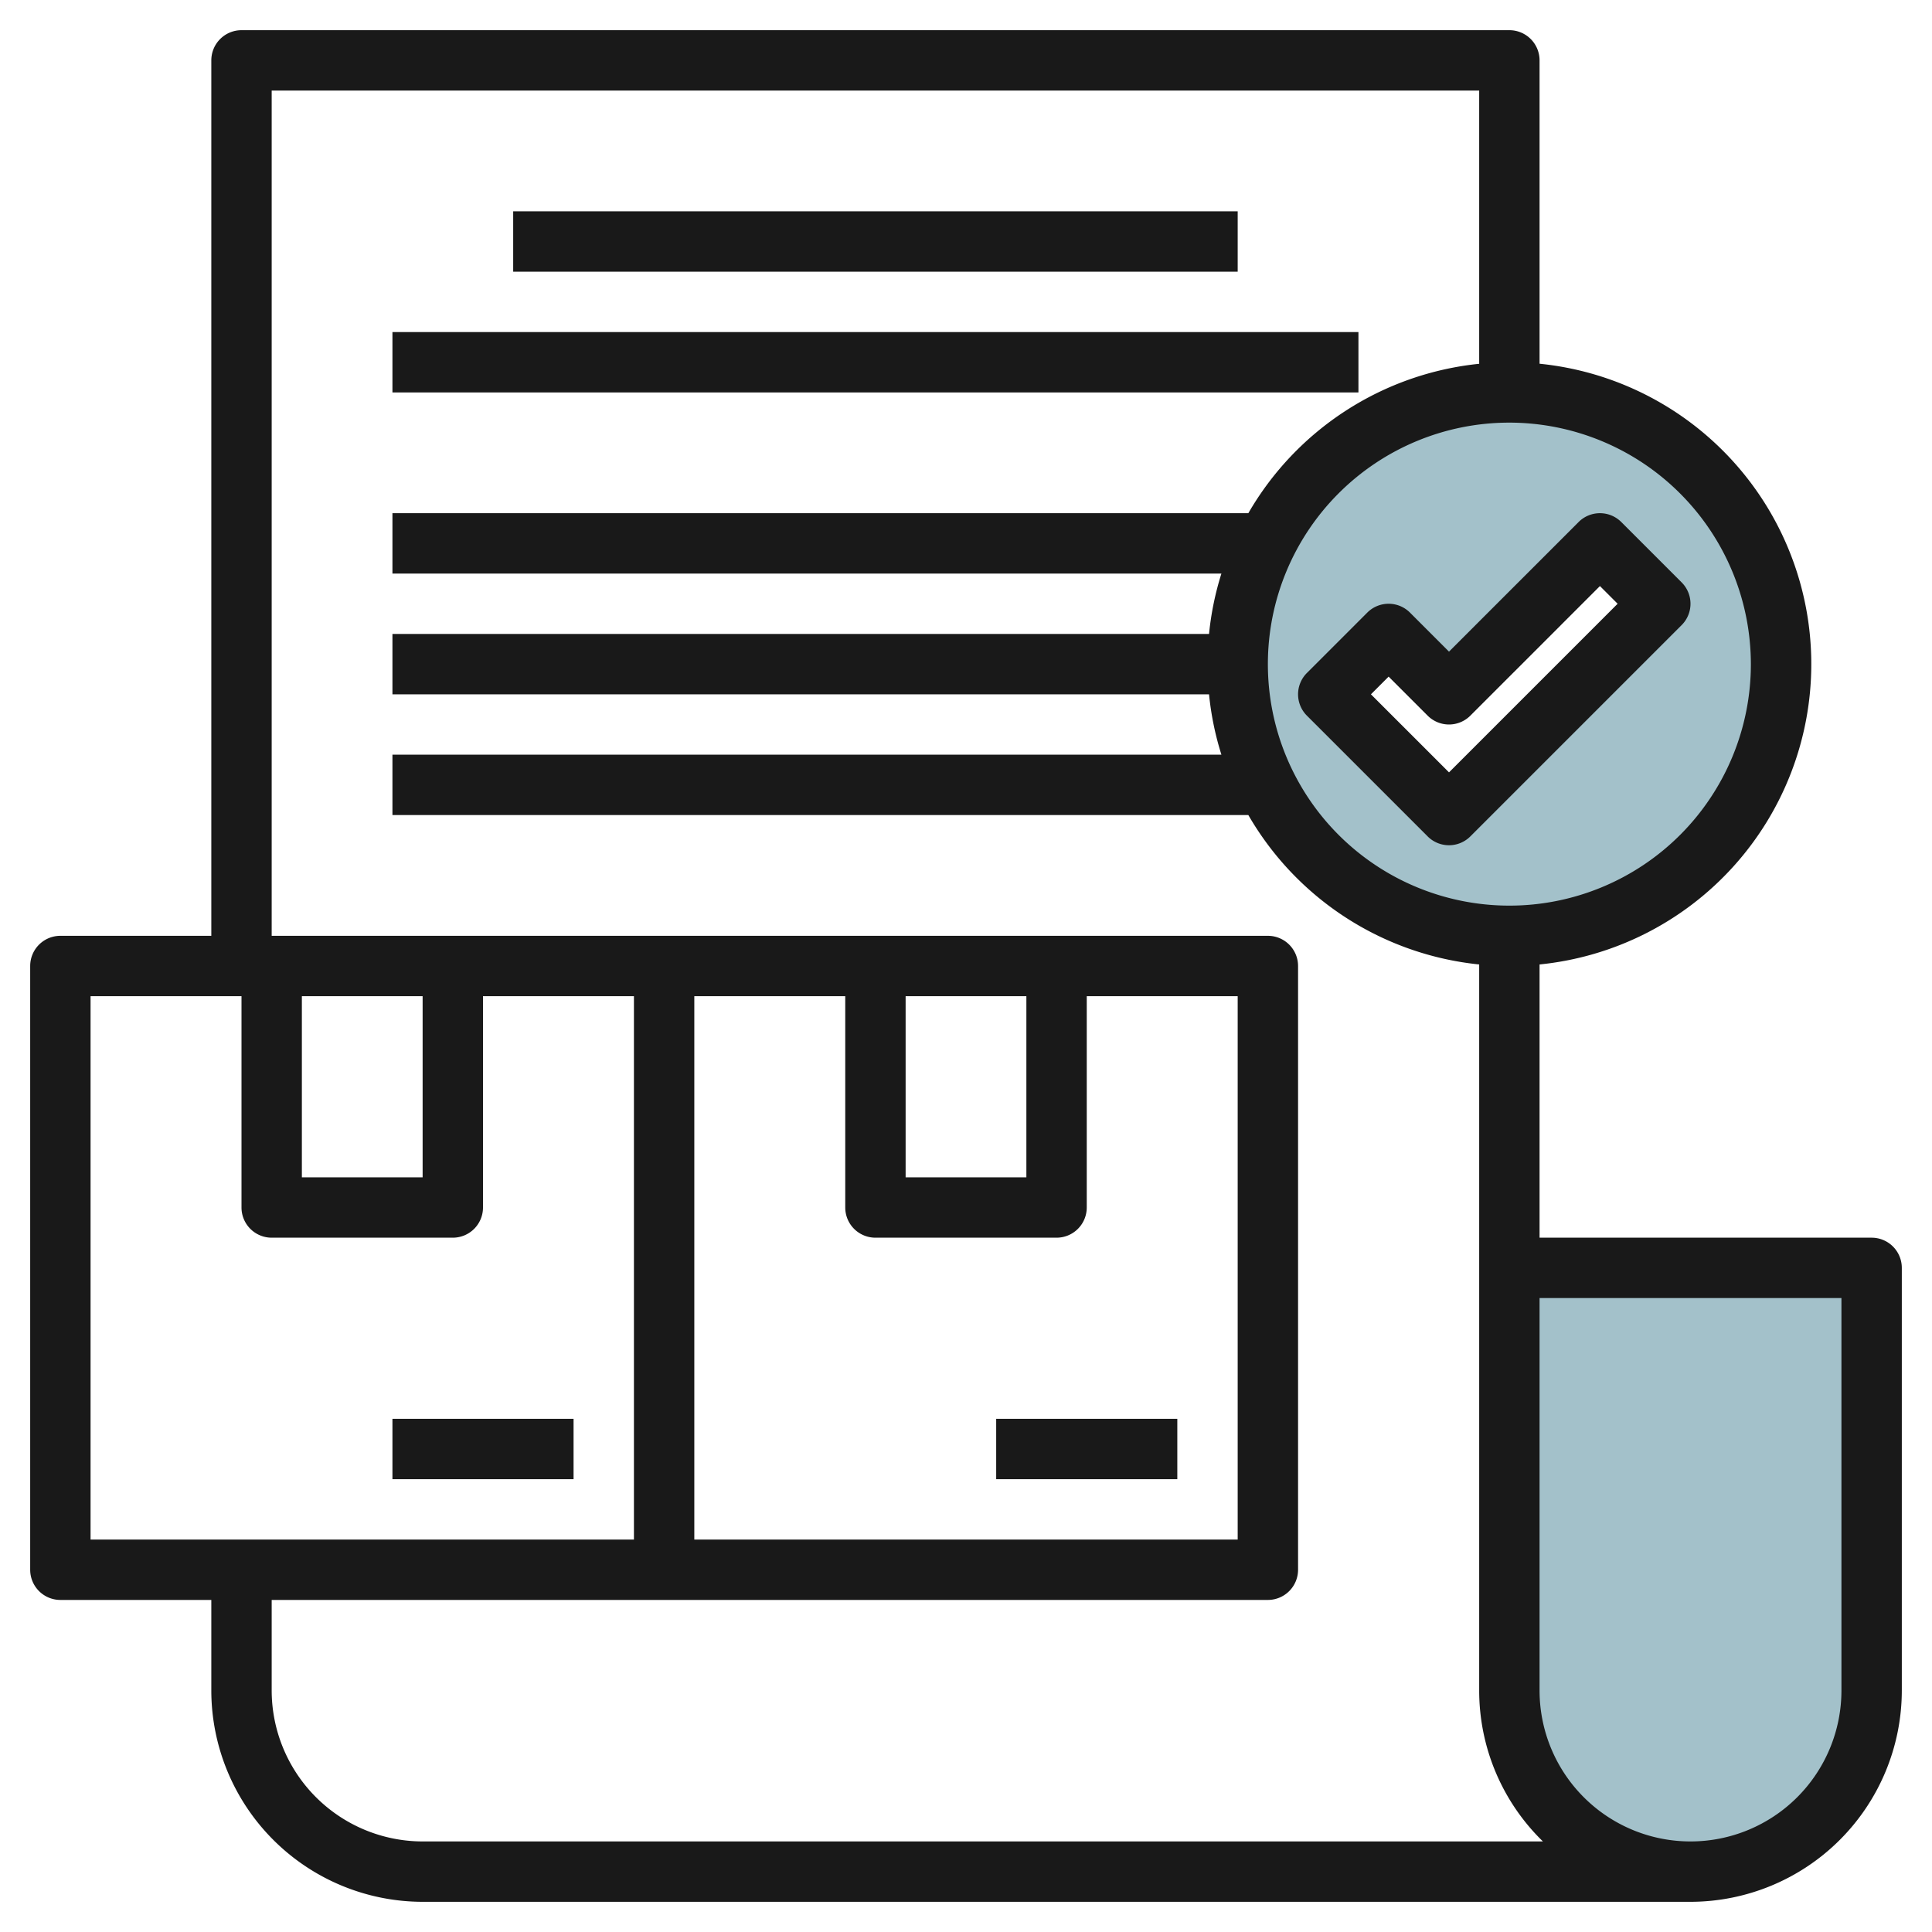 <svg id="Layer_3" height="512" viewBox="0 0 64 64" width="512" xmlns="http://www.w3.org/2000/svg" data-name="Layer 3"><path d="m50 42v14a6 6 0 0 0 6 6 6 6 0 0 0 6-6v-14z" fill="#a3c1ca"/><path d="m50 13a9 9 0 1 0 9 9 9 9 0 0 0 -9-9zm-2 14-4-4 2-2 2 2 5-5 2 2z" fill="#a3c1ca"/><g fill="#191919"><path d="m62 41h-11v-9.051a10 10 0 0 0 0-19.9v-10.049a1 1 0 0 0 -1-1h-42a1 1 0 0 0 -1 1v29h-5a1 1 0 0 0 -1 1v20a1 1 0 0 0 1 1h5v3a7.008 7.008 0 0 0 7 7h42a7.008 7.008 0 0 0 7-7v-14a1 1 0 0 0 -1-1zm-4-19a8 8 0 1 1 -8-8 8.009 8.009 0 0 1 8 8zm-48 11h4v6h-4zm-7 0h5v7a1 1 0 0 0 1 1h6a1 1 0 0 0 1-1v-7h5v18h-18zm11 28a5.006 5.006 0 0 1 -5-5v-3h33a1 1 0 0 0 1-1v-20a1 1 0 0 0 -1-1h-33v-28h40v9.051a10.007 10.007 0 0 0 -7.647 4.949h-28.353v2h27.461a9.872 9.872 0 0 0 -.41 2h-27.051v2h27.051a9.872 9.872 0 0 0 .41 2h-27.461v2h28.353a10.007 10.007 0 0 0 7.647 4.949v24.051a6.973 6.973 0 0 0 2.111 5zm16-28h4v6h-4zm-1 8h6a1 1 0 0 0 1-1v-7h5v18h-18v-18h5v7a1 1 0 0 0 1 1zm32 15a5 5 0 0 1 -10 0v-13h10z"/><path d="m13 47h6v2h-6z"/><path d="m33 47h6v2h-6z"/><path d="m46.707 20.293a1 1 0 0 0 -1.414 0l-2 2a1 1 0 0 0 0 1.414l4 4a1 1 0 0 0 1.414 0l7-7a1 1 0 0 0 0-1.414l-2-2a1 1 0 0 0 -1.414 0l-4.293 4.293zm6.293-.879.586.586-5.586 5.586-2.586-2.586.586-.586 1.293 1.293a1 1 0 0 0 1.414 0z"/><path d="m17 7h24v2h-24z"/><path d="m13 11h32v2h-32z"/></g></svg>